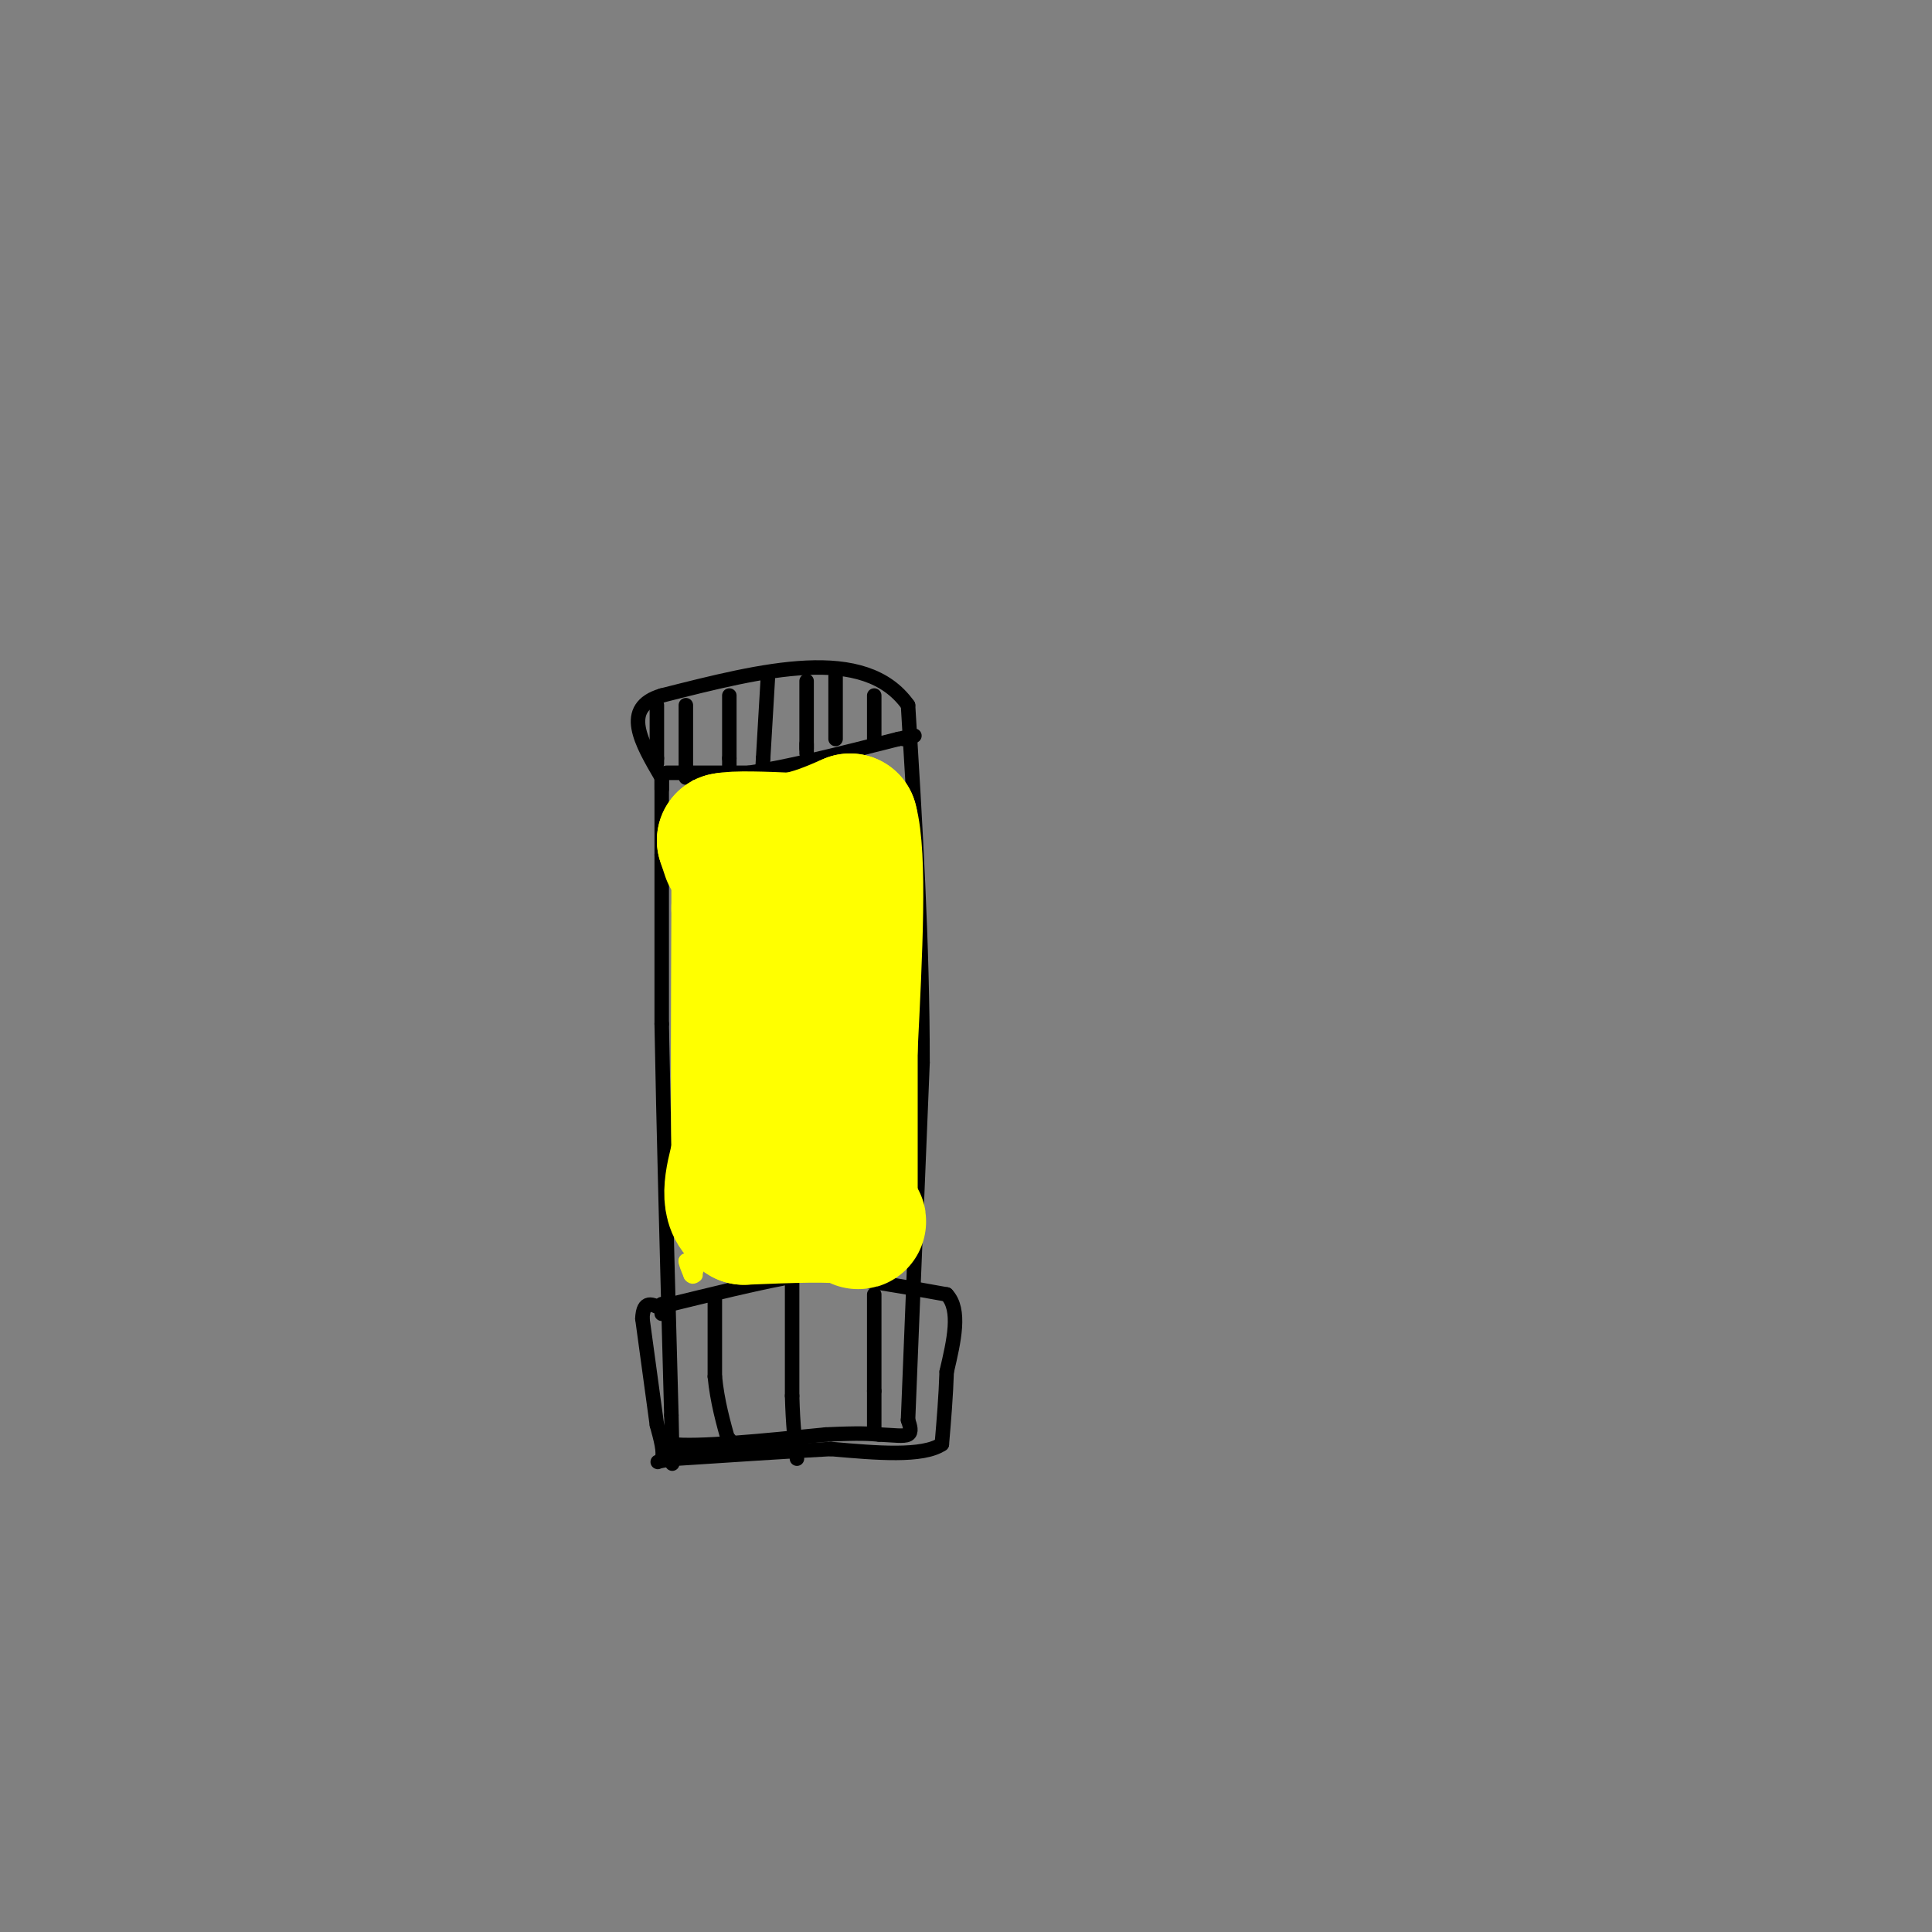 <svg viewBox='0 0 400 400' version='1.1' xmlns='http://www.w3.org/2000/svg' xmlns:xlink='http://www.w3.org/1999/xlink'><rect x="0" y="0" width="400" height="400" fill="#808080" stroke="none"/><g fill='none' stroke='rgb(0,0,0)' stroke-width='3' stroke-linecap='round' stroke-linejoin='round'><path d='M137,161c0.000,0.000 0.000,16.000 0,16'/><path d='M137,177c0.000,8.500 0.000,21.750 0,35'/><path d='M137,212c0.333,19.333 1.167,50.167 2,81'/><path d='M139,293c0.333,14.500 0.167,10.250 0,6'/><path d='M139,299c5.333,0.667 18.667,-0.667 32,-2'/><path d='M171,297c7.167,-0.333 9.083,-0.167 11,0'/><path d='M182,297c3.044,0.133 5.156,0.467 6,0c0.844,-0.467 0.422,-1.733 0,-3'/><path d='M188,294c0.500,-12.833 1.750,-43.417 3,-74'/><path d='M191,220c0.000,-24.667 -1.500,-49.333 -3,-74'/><path d='M188,146c-9.000,-12.667 -30.000,-7.333 -51,-2'/><path d='M137,144c-8.500,2.500 -4.250,9.750 0,17'/><path d='M137,161c0.000,3.167 0.000,2.583 0,2'/><path d='M138,160c0.000,0.000 17.000,0.000 17,0'/><path d='M155,160c8.000,-1.167 19.500,-4.083 31,-7'/><path d='M186,153c5.333,-1.167 3.167,-0.583 1,0'/><path d='M136,146c0.000,0.000 0.000,11.000 0,11'/><path d='M136,157c0.000,1.833 0.000,0.917 0,0'/><path d='M142,146c0.000,0.000 0.000,14.000 0,14'/><path d='M142,160c0.000,2.167 0.000,0.583 0,-1'/><path d='M151,144c0.000,0.000 0.000,13.000 0,13'/><path d='M151,157c0.000,2.833 0.000,3.417 0,4'/><path d='M159,140c0.000,0.000 -1.000,17.000 -1,17'/><path d='M158,157c-0.167,2.833 -0.083,1.417 0,0'/><path d='M167,141c0.000,0.000 0.000,14.000 0,14'/><path d='M167,155c0.000,2.167 0.000,0.583 0,-1'/><path d='M173,140c0.000,0.000 0.000,13.000 0,13'/><path d='M181,144c0.000,0.000 0.000,10.000 0,10'/><path d='M137,270c0.000,0.000 2.000,0.000 2,0'/><path d='M139,270c5.778,-1.378 19.222,-4.822 27,-6c7.778,-1.178 9.889,-0.089 12,1'/><path d='M178,265c5.000,0.667 11.500,1.833 18,3'/><path d='M196,268c3.000,3.167 1.500,9.583 0,16'/><path d='M196,284c-0.167,5.167 -0.583,10.083 -1,15'/><path d='M195,299c-4.000,2.667 -13.500,1.833 -23,1'/><path d='M172,300c-9.167,0.500 -20.583,1.250 -32,2'/><path d='M140,302c-5.600,0.622 -3.600,1.178 -3,0c0.600,-1.178 -0.200,-4.089 -1,-7'/><path d='M136,295c-0.667,-4.833 -1.833,-13.417 -3,-22'/><path d='M133,273c0.167,-4.000 2.083,-3.000 4,-2'/><path d='M137,271c0.667,-0.167 0.333,0.417 0,1'/><path d='M148,268c0.000,0.000 0.000,17.000 0,17'/><path d='M148,285c0.500,5.167 1.750,9.583 3,14'/><path d='M151,299c0.500,2.167 0.250,0.583 0,-1'/><path d='M164,265c0.000,0.000 0.000,24.000 0,24'/><path d='M164,289c0.167,6.167 0.583,9.583 1,13'/><path d='M181,268c0.000,0.000 0.000,20.000 0,20'/><path d='M181,288c0.000,4.667 0.000,6.333 0,8'/></g>
<g fill='none' stroke='rgb(255,255,0)' stroke-width='28' stroke-linecap='round' stroke-linejoin='round'><path d='M151,177c0.000,0.000 -1.000,-3.000 -1,-3'/><path d='M150,174c2.167,-0.500 8.083,-0.250 14,0'/><path d='M164,174c4.333,-0.667 8.167,-2.333 12,-4'/><path d='M176,170c2.000,7.167 1.000,27.083 0,47'/><path d='M176,217c0.000,13.167 0.000,22.583 0,32'/><path d='M176,249c0.978,5.644 3.422,3.756 0,3c-3.422,-0.756 -12.711,-0.378 -22,0'/><path d='M154,252c-3.833,-2.167 -2.417,-7.583 -1,-13'/><path d='M153,239c-0.167,-10.667 -0.083,-30.833 0,-51'/><path d='M153,188c0.000,-8.667 0.000,-4.833 0,-1'/></g>
<g fill='none' stroke='rgb(255,255,0)' stroke-width='3' stroke-linecap='round' stroke-linejoin='round'><path d='M144,263c0.000,0.000 0.100,0.100 0.1,0.1'/><path d='M144.1,263.1c-0.333,-0.333 -1.217,-1.217 -2.1,-2.1'/><path d='M142,261c-0.183,0.150 0.408,1.575 1,3'/><path d='M143,264c0.333,0.500 0.667,0.250 1,0'/></g>
</svg>